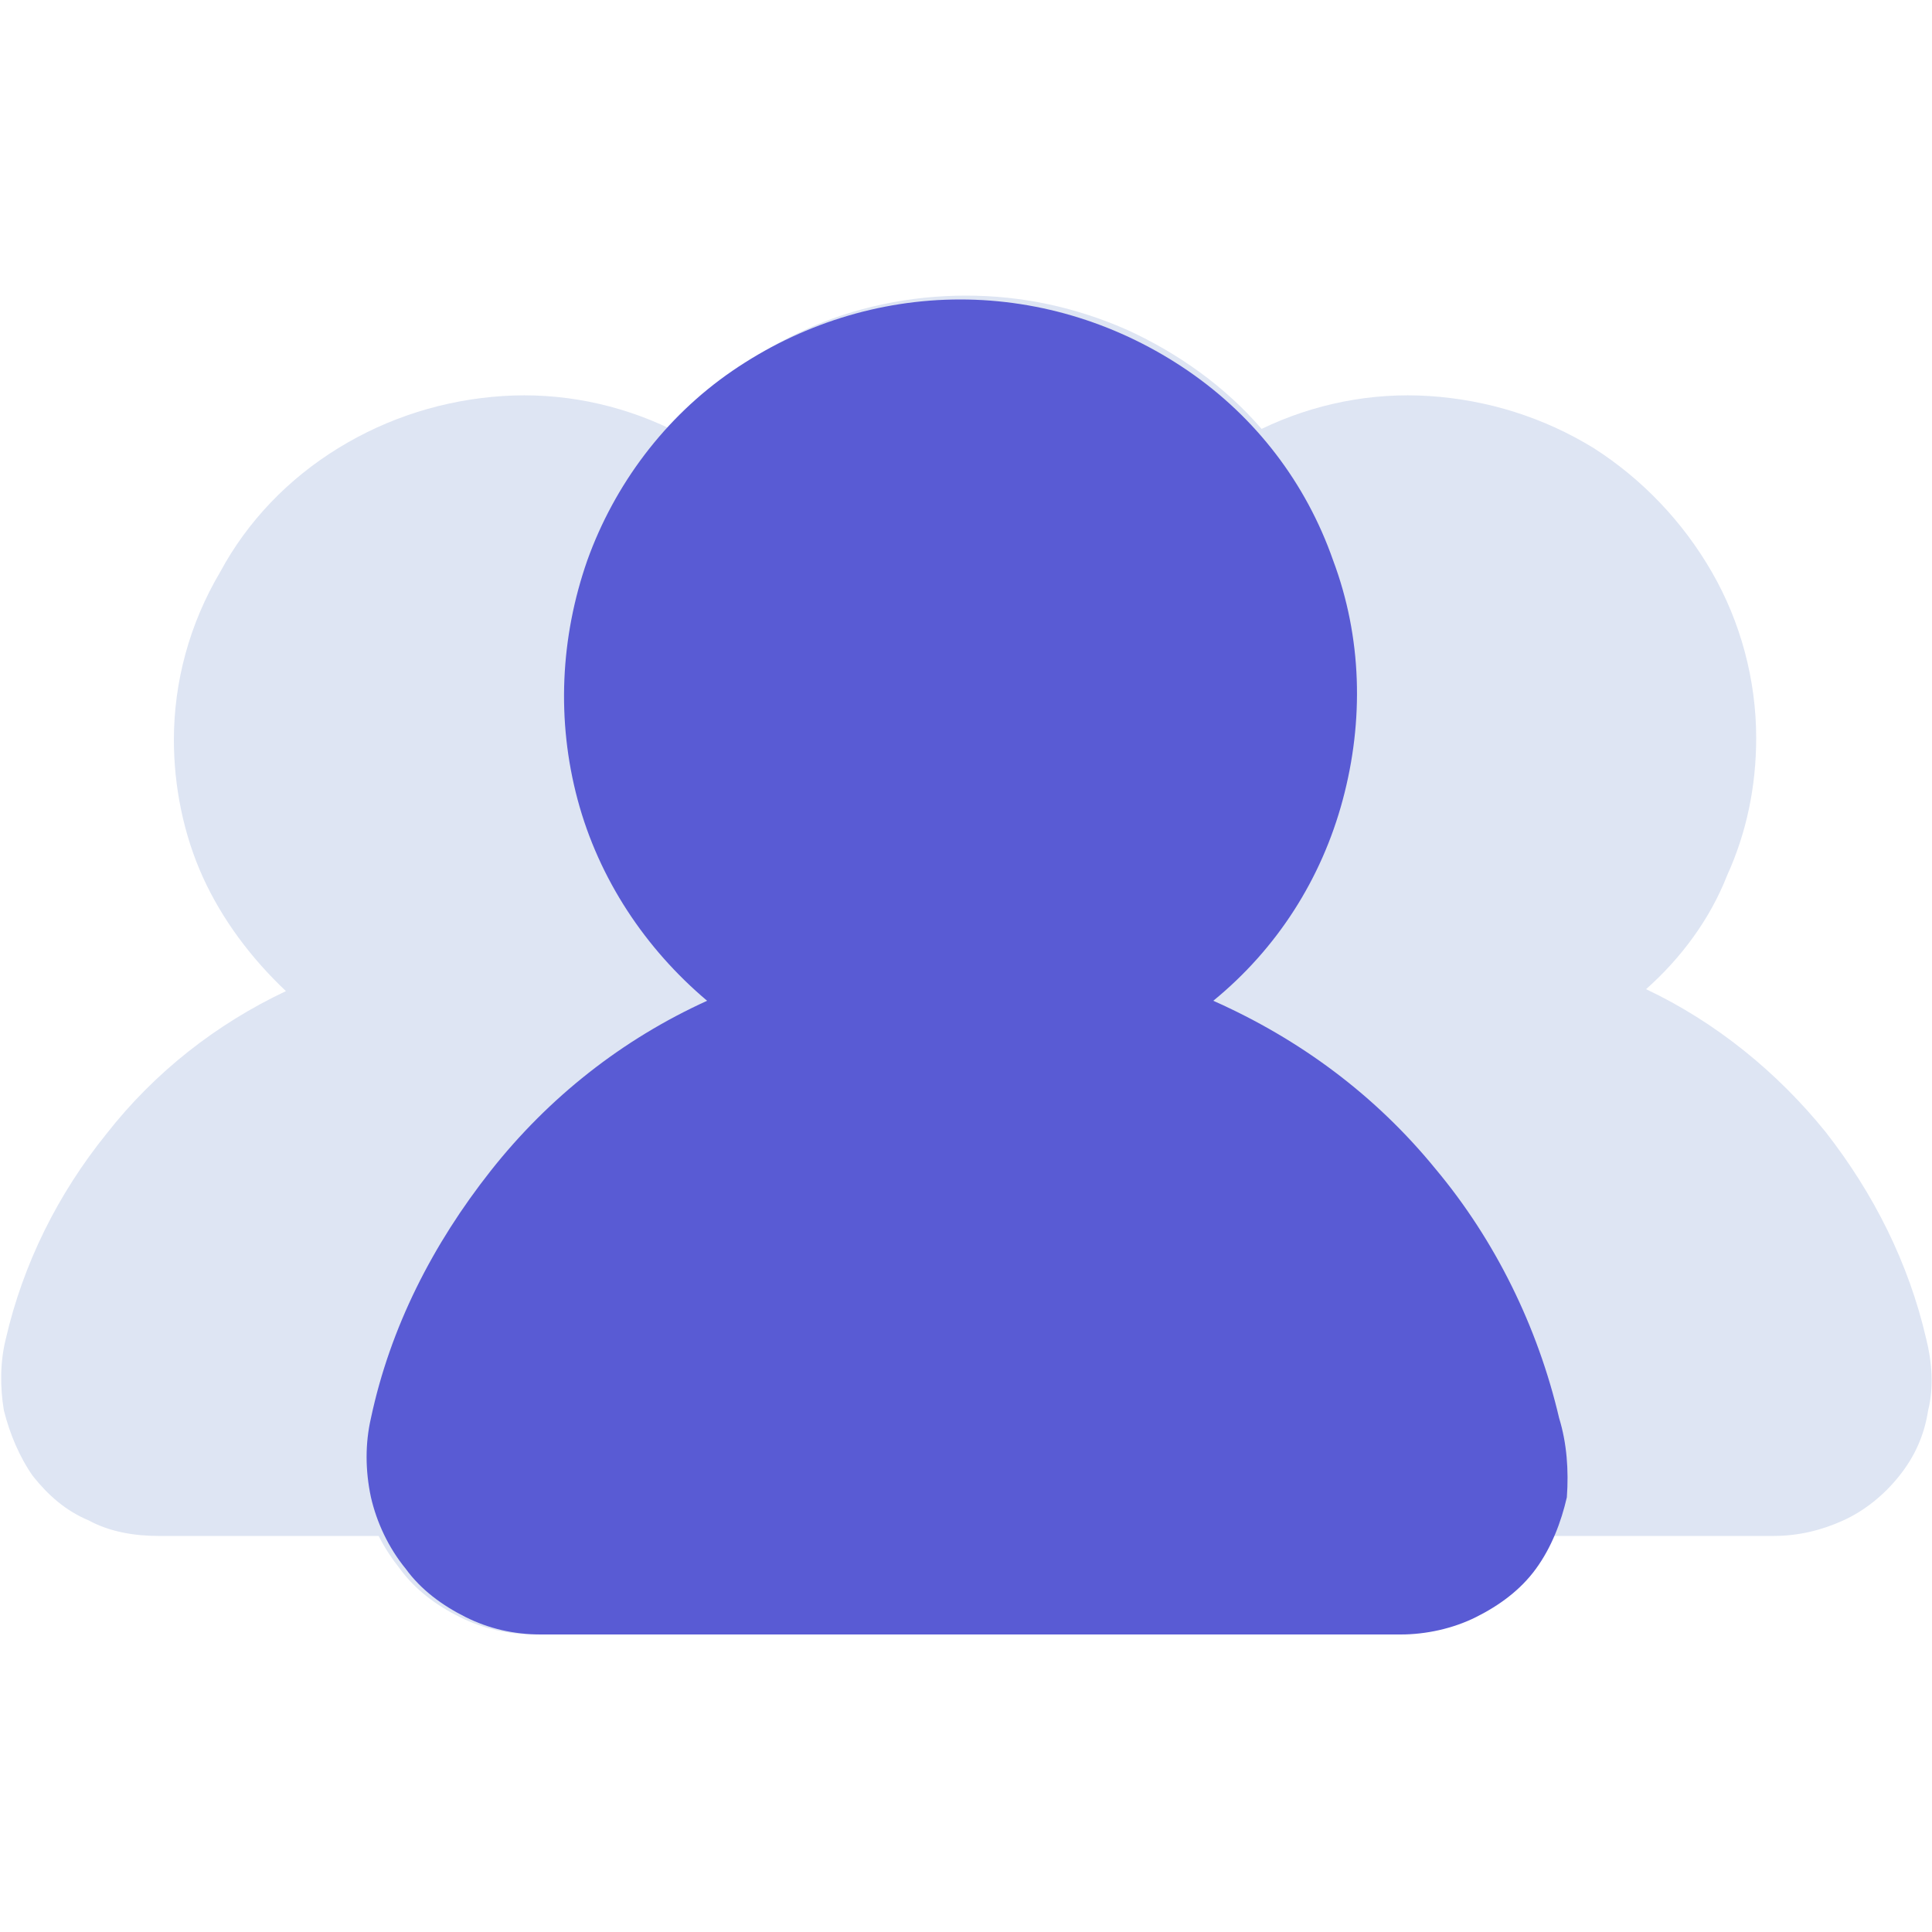 <?xml version="1.0" encoding="utf-8"?>
<!-- Generator: Adobe Illustrator 24.3.0, SVG Export Plug-In . SVG Version: 6.00 Build 0)  -->
<svg version="1.1" id="Layer_1" xmlns="http://www.w3.org/2000/svg" xmlns:xlink="http://www.w3.org/1999/xlink" x="0px" y="0px"
	 viewBox="0 0 100 100" style="enable-background:new 0 0 100 100;" xml:space="preserve">
<style type="text/css">
	.st0{fill:#DEE5F3;}
	.st1{fill:#595BD4;}
</style>
<path class="st0" d="M99.7,69.3c-0.9-3.9-2.7-7.5-5.2-10.7c-2.5-3.1-5.7-5.7-9.3-7.4c1.8-1.6,3.3-3.6,4.2-5.9c1-2.2,1.5-4.6,1.5-7.1
	c0-3-0.8-6-2.3-8.6c-1.5-2.6-3.6-4.8-6.1-6.4c-2.6-1.6-5.5-2.5-8.5-2.7c-3-0.2-6,0.4-8.7,1.7c-1.9-2.2-4.3-3.9-6.9-5.1
	c-2.7-1.2-5.5-1.8-8.4-1.8c-2.9,0-5.8,0.6-8.4,1.8s-5,2.9-6.9,5.1c-2.7-1.3-5.7-1.9-8.7-1.7c-3,0.2-5.9,1.1-8.5,2.7
	c-2.6,1.6-4.7,3.8-6.1,6.4C9.8,32.3,9,35.3,9,38.3c0,2.4,0.5,4.9,1.5,7.1c1,2.2,2.5,4.2,4.3,5.9C11.2,53,8,55.5,5.5,58.7
	C3,61.8,1.2,65.4,0.3,69.3c-0.3,1.2-0.3,2.5-0.1,3.7c0.3,1.2,0.8,2.4,1.5,3.4c0.8,1,1.7,1.8,2.9,2.3c1.1,0.6,2.4,0.8,3.6,0.8h11.4
	c0.3,0.6,0.7,1.2,1.1,1.7c0.8,1.1,1.9,1.9,3.1,2.5c1.2,0.6,2.5,0.9,3.9,0.9h44.5c1.3,0,2.7-0.3,3.9-0.9c1.2-0.6,2.3-1.4,3.1-2.5
	c0.4-0.5,0.8-1.1,1.1-1.7h11.5c1.3,0,2.5-0.3,3.6-0.8c1.1-0.5,2.1-1.3,2.9-2.3c0.8-1,1.3-2.1,1.5-3.4C100.1,71.8,100,70.5,99.7,69.3
	z"/>
<path class="st1" d="M80.7,73.4c-1.1-4.7-3.3-9.2-6.4-12.9c-3.1-3.8-7-6.7-11.5-8.7c3.3-2.7,5.6-6.3,6.7-10.4
	C70.6,37.3,70.5,33,69,29c-1.4-4-4-7.4-7.5-9.8c-3.5-2.4-7.6-3.7-11.8-3.7c-4.2,0-8.3,1.3-11.8,3.7c-3.5,2.4-6.1,5.9-7.5,9.8
	c-1.4,4-1.6,8.3-0.5,12.4c1.1,4.1,3.5,7.7,6.7,10.4c-4.4,2-8.2,5-11.2,8.8s-5.2,8.1-6.2,12.8c-0.3,1.3-0.3,2.7,0,4.1
	c0.3,1.3,0.9,2.6,1.8,3.7c0.8,1.1,1.9,1.9,3.1,2.5s2.5,0.9,3.9,0.9h44.5c1.3,0,2.7-0.3,3.9-0.9c1.2-0.6,2.3-1.4,3.1-2.5
	c0.8-1.1,1.3-2.4,1.6-3.7C81.2,76.1,81.1,74.7,80.7,73.4z"/>
</svg>
